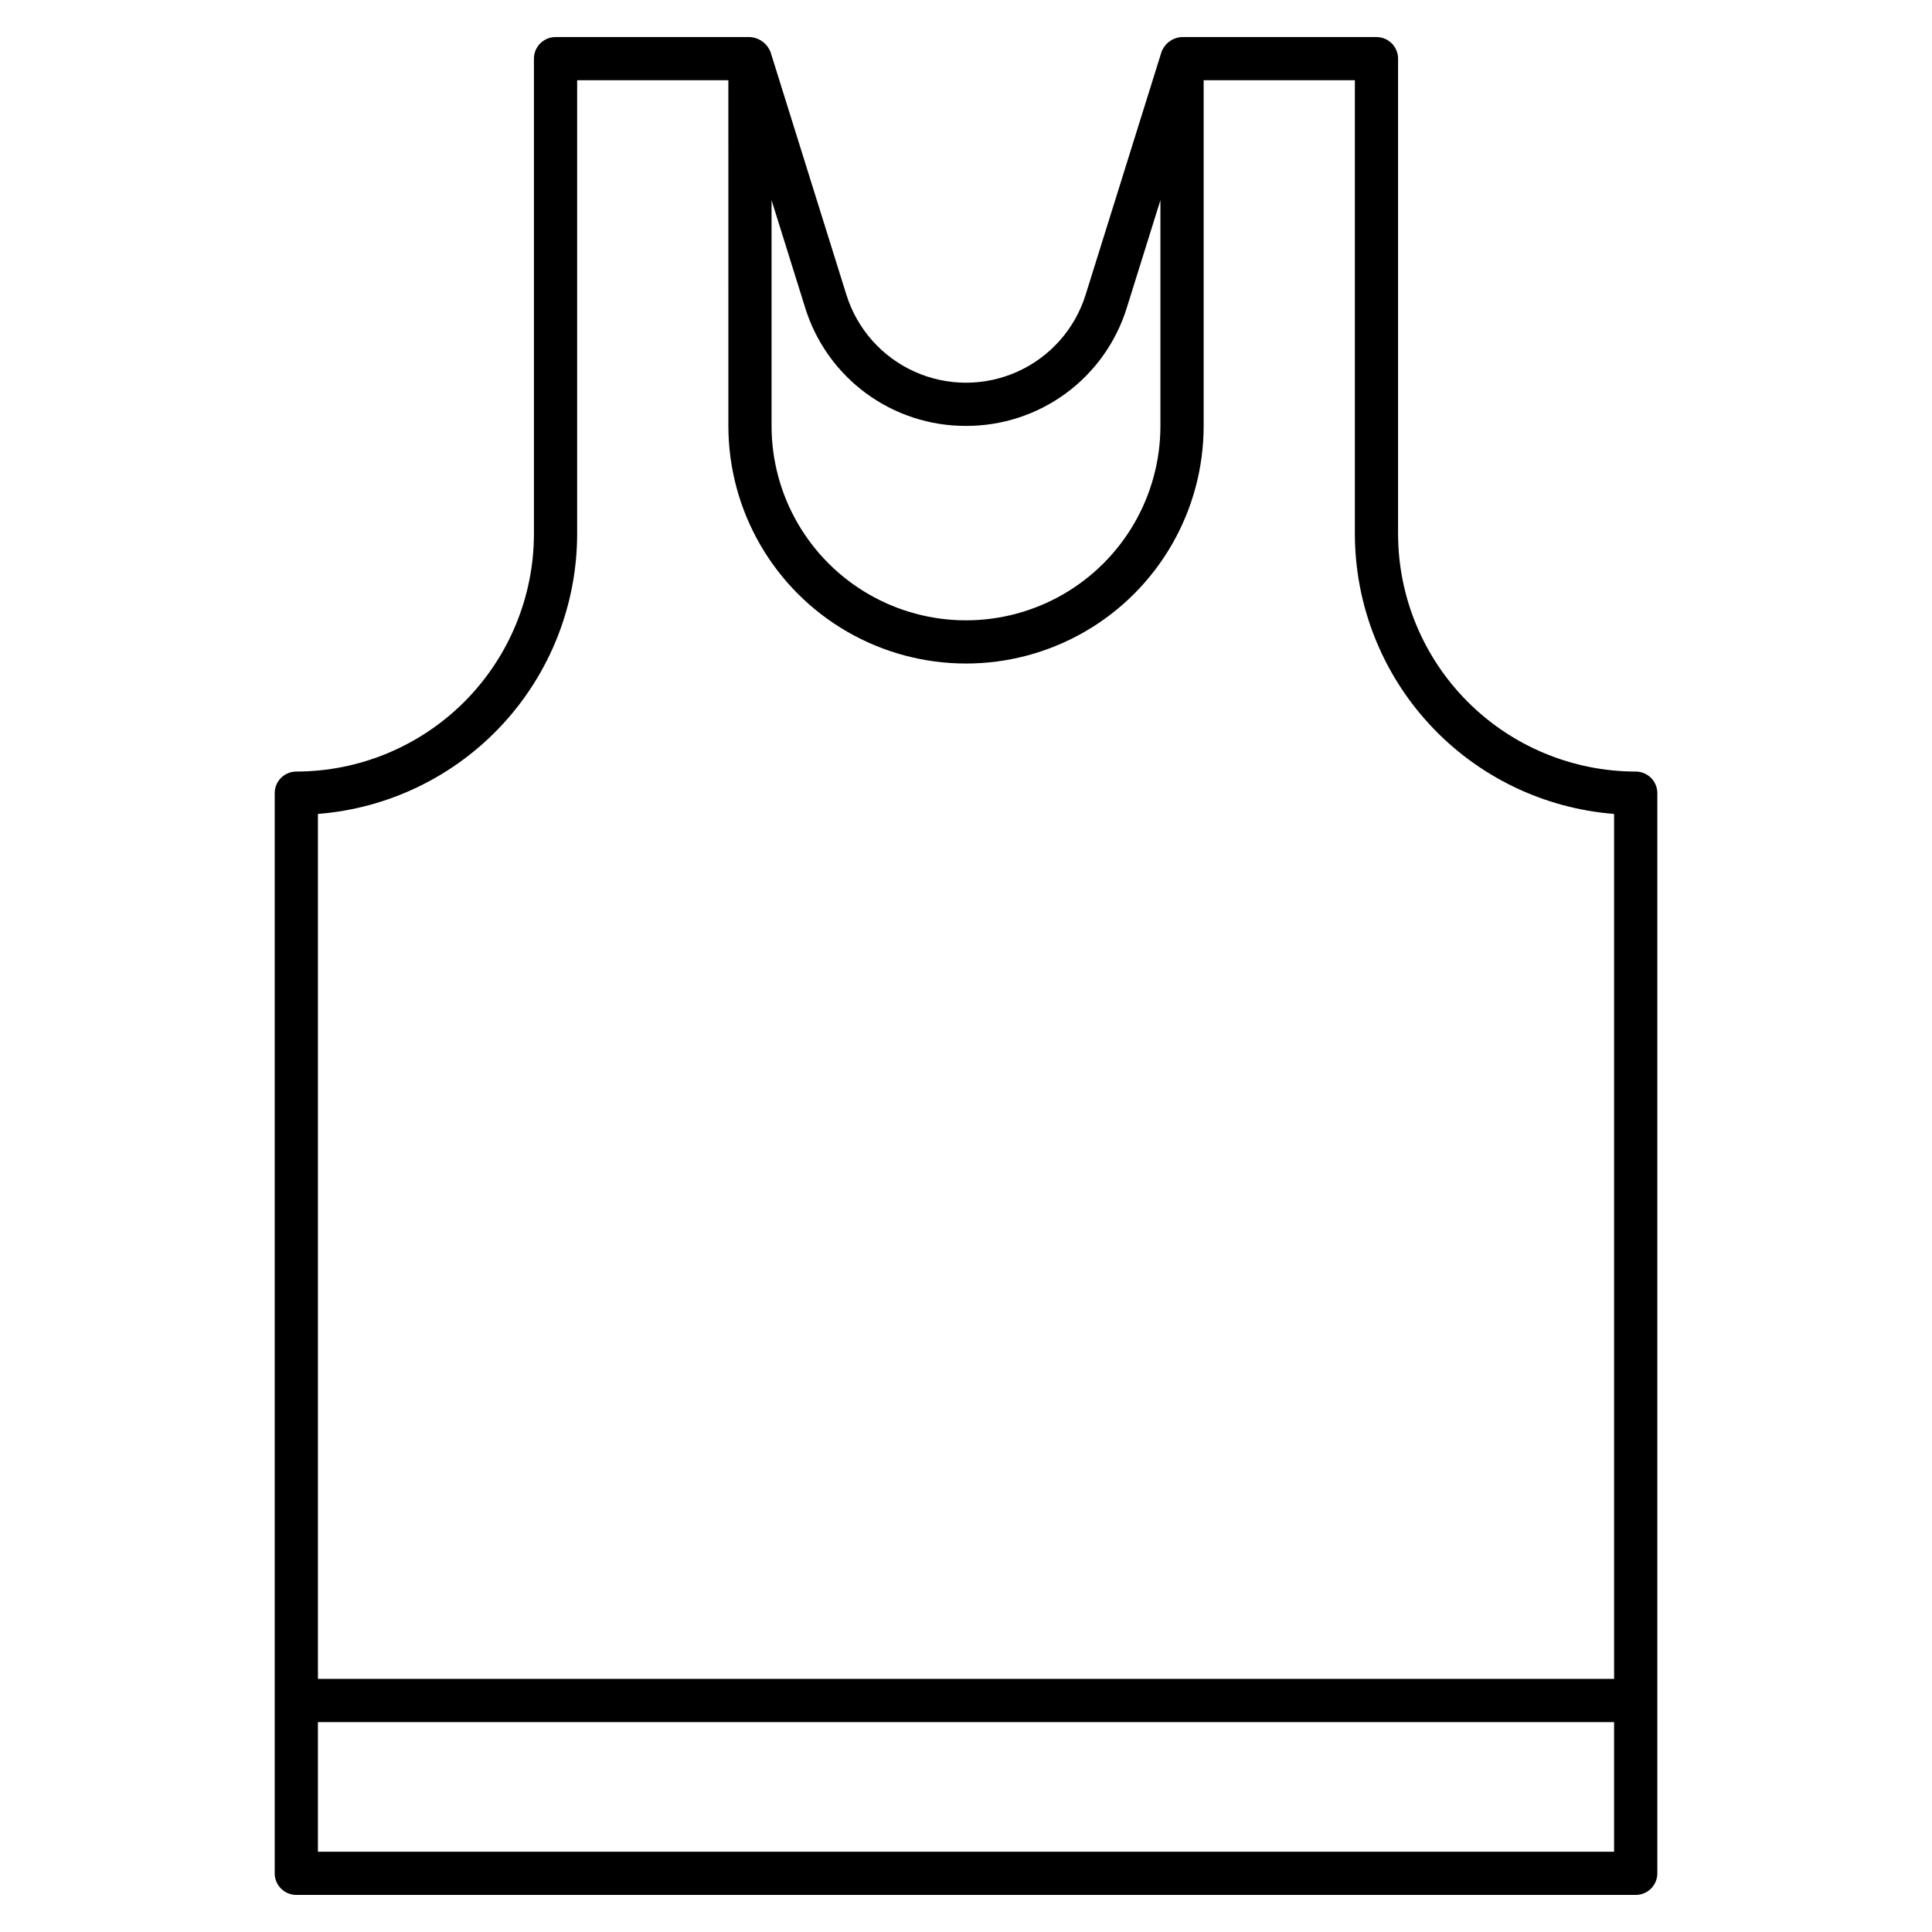 <?xml version="1.0" encoding="UTF-8"?>
<!-- Uploaded to: ICON Repo, www.iconrepo.com, Generator: ICON Repo Mixer Tools -->
<svg fill="#000000" width="800px" height="800px" version="1.1" viewBox="144 144 512 512" xmlns="http://www.w3.org/2000/svg">
 <path d="m577.48 348.47c-16.695-0.02-32.703-6.66-44.508-18.465-11.809-11.809-18.449-27.816-18.469-44.512v-125.95c0-1.516-0.602-2.973-1.676-4.047-1.074-1.074-2.531-1.676-4.047-1.676h-51.527c-2.469 0.105-4.629 1.691-5.465 4.019l-20.09 64.281c-2.832 9.066-9.414 16.484-18.074 20.379-8.664 3.894-18.582 3.894-27.242 0-8.664-3.894-15.246-11.312-18.078-20.379l-20.09-64.281c-0.871-2.301-3.008-3.871-5.465-4.019h-51.523c-3.164 0-5.727 2.562-5.727 5.723v125.95c-0.02 16.695-6.66 32.703-18.465 44.512-11.809 11.805-27.816 18.445-44.512 18.465-3.16 0-5.723 2.562-5.723 5.727v286.25c0 1.52 0.602 2.973 1.676 4.047 1.074 1.074 2.527 1.68 4.047 1.68h354.96c1.52 0 2.977-0.605 4.047-1.68 1.074-1.074 1.68-2.527 1.68-4.047v-286.25c0-1.52-0.605-2.977-1.68-4.051-1.07-1.074-2.527-1.676-4.047-1.676zm-177.48-91.602c9.523 0.031 18.809-3 26.48-8.641 7.676-5.644 13.336-13.602 16.145-22.703l8.898-28.473v59.816c0 18.406-9.82 35.418-25.762 44.621-15.941 9.207-35.586 9.207-51.527 0-15.941-9.203-25.762-26.215-25.762-44.621v-59.816l8.898 28.473c2.812 9.102 8.473 17.059 16.145 22.703 7.676 5.641 16.957 8.672 26.484 8.641zm-103.05 28.625v-120.23h40.074l0.004 91.602c0 22.5 12.004 43.289 31.488 54.539s43.488 11.25 62.977 0c19.484-11.25 31.488-32.039 31.488-54.539v-91.602h40.074v120.23c0.023 18.742 7.106 36.785 19.84 50.539 12.73 13.754 30.176 22.203 48.859 23.668v229.22h-343.5v-229.22c18.684-1.465 36.129-9.914 48.863-23.668 12.73-13.754 19.812-31.797 19.836-50.539zm274.8 349.23h-343.5v-34.348h343.5z"/>
</svg>